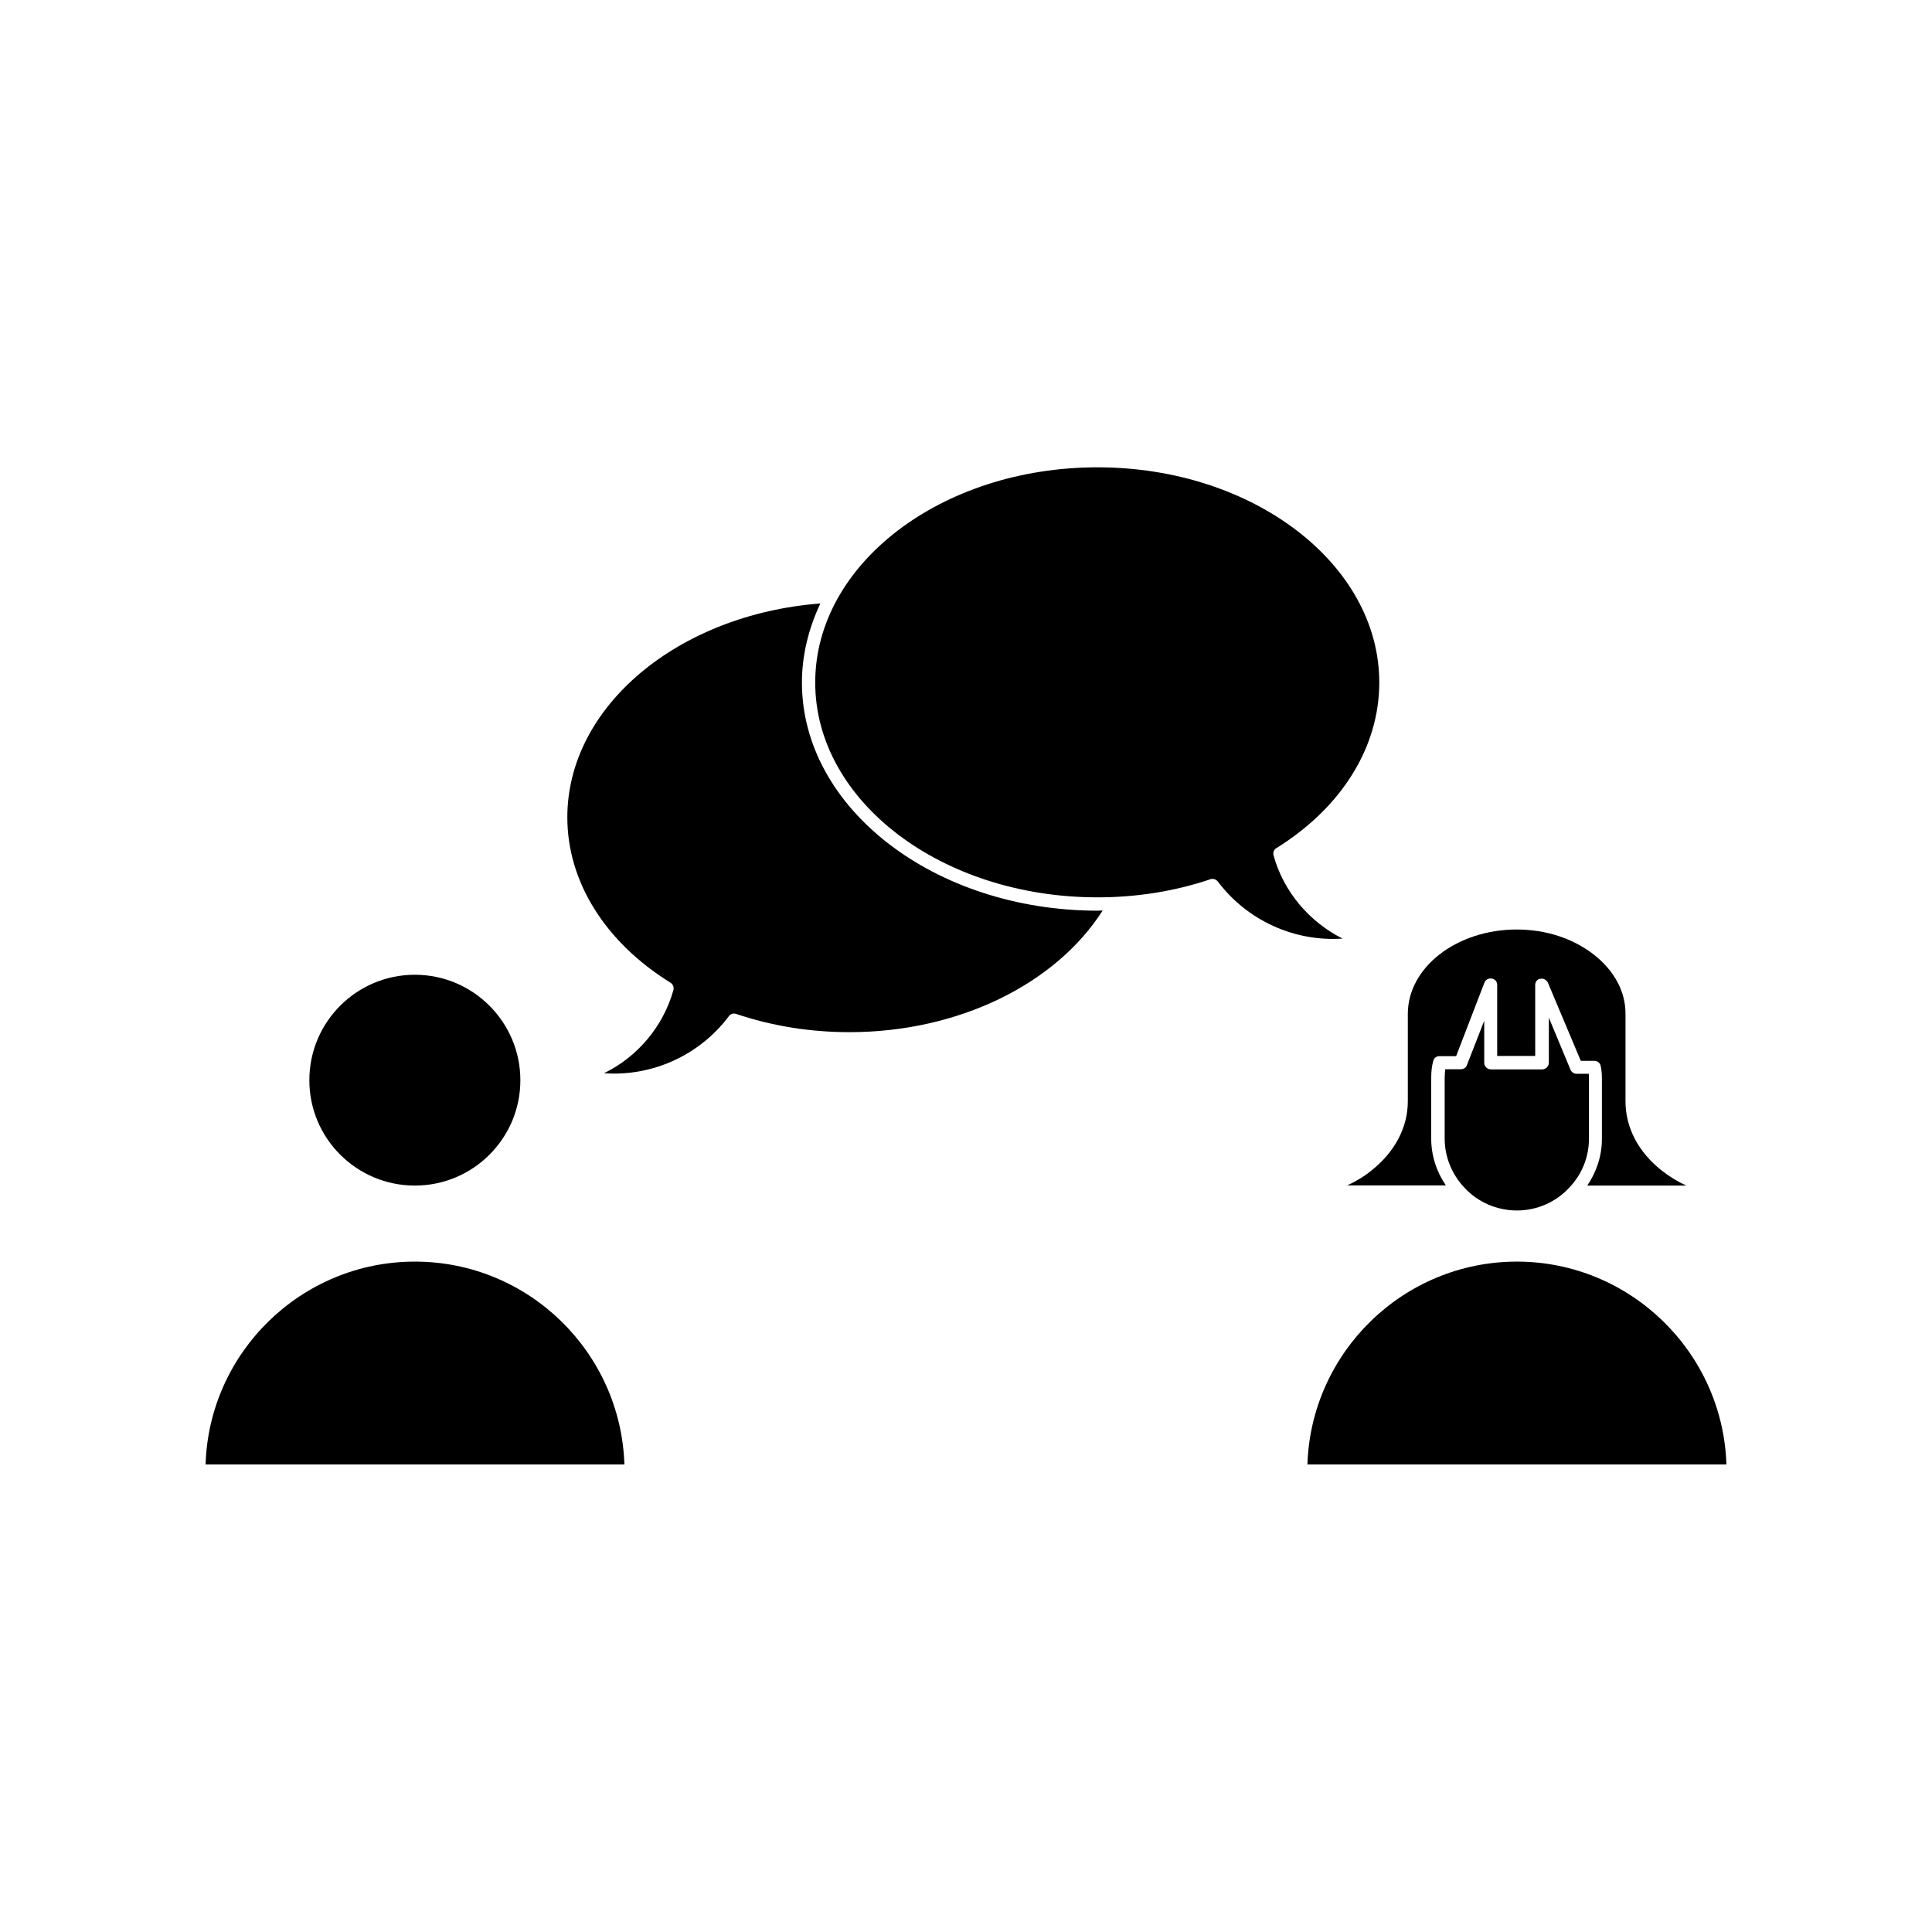 <?xml version="1.0" encoding="UTF-8"?>
<!-- Uploaded to: SVG Repo, www.svgrepo.com, Generator: SVG Repo Mixer Tools -->
<svg fill="#000000" width="800px" height="800px" version="1.1" viewBox="144 144 512 512" xmlns="http://www.w3.org/2000/svg">
 <g>
  <path d="m225.98 430.28c0 15.418 12.543 27.91 27.961 27.91 15.418 0 27.961-12.496 27.961-27.91 0-15.418-12.543-27.961-27.961-27.961-15.418 0-27.961 12.492-27.961 27.961z"/>
  <path d="m566.51 397.08c-5.492-4.332-12.746-6.75-20.555-6.75-15.922 0-28.867 10.027-28.867 22.371v23.125c0 6.953-3.426 13.453-9.672 18.391-1.914 1.562-4.082 2.871-6.398 3.93h26.148c-2.469-3.629-3.879-7.91-3.879-12.395v-16.121c0-1.613 0.152-3.023 0.504-4.332 0.152-0.855 0.855-1.41 1.664-1.41h4.434l7.508-19.496c0.301-0.754 1.059-1.211 1.965-1.059 0.855 0.152 1.41 0.855 1.41 1.664v18.844h10.078l-0.008-18.805c0-0.855 0.555-1.562 1.41-1.664 0.754-0.152 1.613 0.301 1.965 1.059l8.715 20.707h3.629c0.855 0 1.562 0.656 1.664 1.461 0.203 0.957 0.301 2.016 0.301 3.074v16.121c0 4.484-1.41 8.766-3.879 12.395h26.25c-2.316-1.059-4.484-2.367-6.449-3.93-6.246-4.887-9.672-11.438-9.672-18.391v-23.125c0.047-5.891-2.926-11.434-8.266-15.664z"/>
  <path d="m532.75 426.25c-0.203 0.707-0.906 1.109-1.613 1.109h-4.133c-0.051 0.707-0.152 1.461-0.152 2.266v16.121c0 4.836 1.914 9.473 5.188 12.949 3.578 3.93 8.715 6.098 13.957 6.098 5.238 0 10.328-2.168 13.906-6.098 3.375-3.527 5.188-8.113 5.188-12.949v-16.121c0-0.352 0-0.707-0.051-1.059h-3.223c-0.707 0-1.309-0.402-1.613-1.059l-5.742-13.805v11.941c0 0.957-0.855 1.762-1.762 1.762h-13.602c-0.906 0-1.762-0.754-1.762-1.762v-11.133z"/>
  <path d="m546 478.34c-30.027 0-54.562 23.98-55.52 53.758h111.04c-0.957-29.777-25.543-53.758-55.52-53.758z"/>
  <path d="m253.95 478.34c-30.027 0-54.562 23.98-55.469 53.758h110.99c-0.957-29.777-25.441-53.758-55.52-53.758z"/>
  <path d="m499.8 392.74c-8.816-4.434-15.617-12.395-18.289-22.016-0.203-0.754 0.051-1.562 0.754-1.965 17.332-10.781 27.258-26.801 27.258-43.883 0-31.438-33.504-57.031-74.664-57.031-41.312 0-74.816 25.594-74.816 57.031s33.504 56.93 74.816 56.93c10.379 0 20.355-1.613 29.574-4.684 0.301-0.152 0.555-0.203 0.855-0.203h0.051c0.555 0 1.109 0.301 1.41 0.707 7.859 10.43 20.402 15.973 33.051 15.113z"/>
  <path d="m356.52 324.88c0-7.356 1.812-14.461 4.887-20.957-37.785 2.922-67.059 27.355-67.059 56.68 0 17.027 9.977 33.051 27.355 43.832 0.656 0.402 0.957 1.258 0.754 1.965-2.719 9.672-9.523 17.684-18.391 22.016 12.645 0.906 25.191-4.637 33.051-15.062 0.402-0.656 1.258-0.906 1.965-0.656 9.422 3.176 19.547 4.836 30.027 4.836 28.766 0 54.613-12.645 67.109-32.242-0.504 0-0.957 0.051-1.41 0.051-43.172-0.051-78.289-27.156-78.289-60.461z"/>
 </g>
</svg>